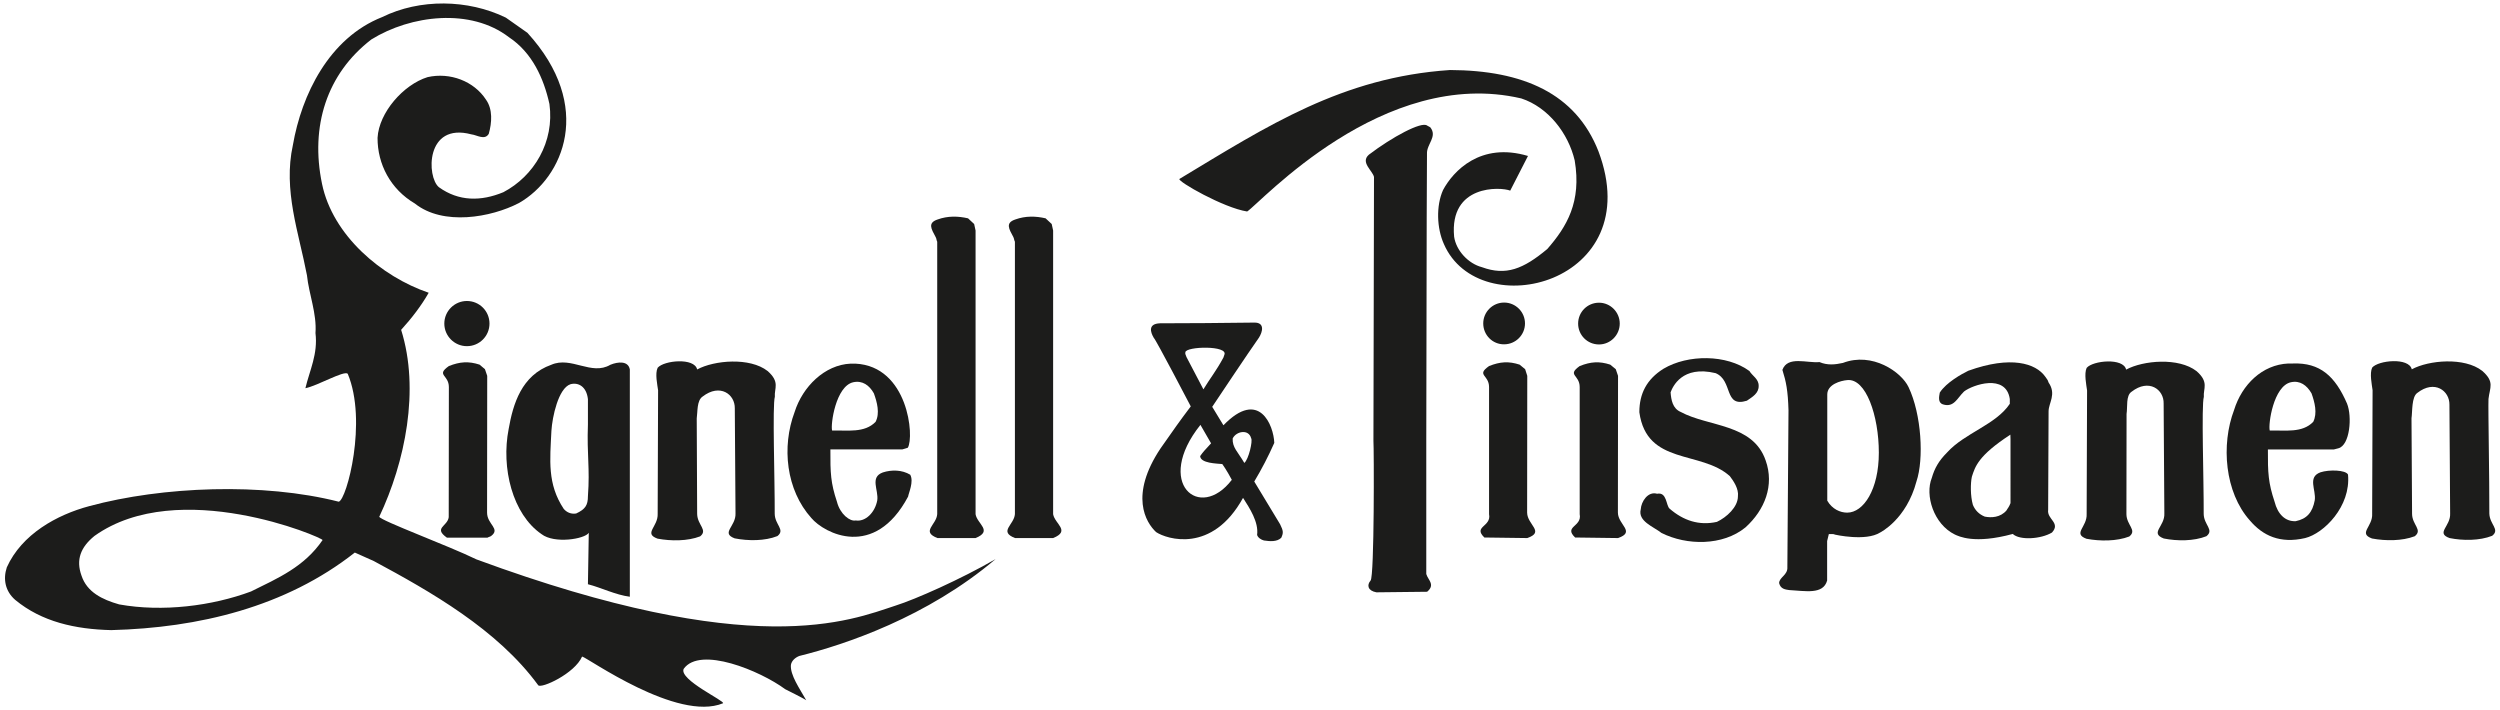 <?xml version="1.0" encoding="UTF-8"?> <svg xmlns="http://www.w3.org/2000/svg" xmlns:xlink="http://www.w3.org/1999/xlink" version="1.1" id="Layer_1" x="0px" y="0px" viewBox="0 0 176 50" style="enable-background:new 0 0 176 50;" xml:space="preserve"> <style type="text/css"> .st0{fill:#1C1C1B;} .st1{fill-rule:evenodd;clip-rule:evenodd;fill:#1C1C1B;} </style> <path class="st0" d="M112.53,10.65c3.51,9.31-8.39,12.26-10.88,6.53c-0.5-1.11-0.56-2.68-0.06-3.8c0.71-1.33,2.63-3.4,5.98-2.4 l-1.25,2.44c-0.69-0.27-4.29-0.44-3.95,3.24c0.14,0.98,1,1.9,1.96,2.15c1.69,0.62,2.91,0.13,4.6-1.28c1.37-1.57,2.42-3.31,1.93-6.23 c-0.45-1.92-1.87-3.75-3.76-4.37c-9.73-2.27-18.36,7.36-19.3,7.96c-1.67-0.26-4.9-2.12-4.77-2.29c6.22-3.75,11.46-7.16,19.05-7.67 C107.22,4.95,110.93,6.57,112.53,10.65"></path> <path class="st0" d="M100.69,8.96c0.53,0.66-0.27,1.19-0.23,1.87l-0.02,4.44l-0.03,15.77v9.37c0.11,0.41,0.66,0.75,0.06,1.25 l-3.57,0.04c-0.61-0.11-0.69-0.51-0.41-0.83c0.27-0.28,0.24-9.37,0.2-9.84l0.04-18.57c-0.09-0.44-0.98-1.03-0.36-1.57 c1.63-1.24,3.71-2.36,4.1-2.05L100.69,8.96z"></path> <path class="st0" d="M123.81,27.15c0.02,0.54-0.44,0.79-0.83,1.06c-1.64,0.51-0.96-1.42-2.2-1.94c-2.37-0.57-3.03,0.97-3.17,1.35 c0.04,0.53,0.14,1.14,0.71,1.38c1.95,1.06,5.08,0.81,5.98,3.41c0.63,1.76-0.06,3.49-1.42,4.72c-1.6,1.31-4.14,1.28-5.91,0.39 c-0.57-0.45-1.68-0.82-1.46-1.67c0.03-0.53,0.5-1.28,1.15-1.09c0.7-0.14,0.62,0.83,0.88,1.05c0.97,0.84,2.08,1.21,3.33,0.93 c0.68-0.32,1.48-1.04,1.48-1.8c0.07-0.52-0.31-1.08-0.57-1.42c-2.03-1.83-5.85-0.74-6.37-4.5c0-1.31,0.52-2.32,1.7-3.06 c1.72-1.02,4.44-1.02,6.05,0.16C123.36,26.46,123.81,26.67,123.81,27.15"></path> <path class="st0" d="M34.14,25.99l0.16,0.47l-0.01,9.63c0,0.83,0.96,1.13,0.29,1.64c-0.08,0.06-0.16,0.06-0.26,0.12l-2.86,0 c-0.97-0.69,0.05-0.79,0.13-1.44l0.01-9.16c0-0.88-0.93-0.82,0-1.48c0.78-0.31,1.39-0.35,2.16-0.1L34.14,25.99z"></path> <path class="st0" d="M51.78,36.14l-0.05-7.39c0.02-0.99-1.04-1.78-2.27-0.83c-0.41,0.28-0.34,1.05-0.41,1.54l0.03,6.73 c0.02,0.78,0.77,1.12,0.21,1.57c-0.88,0.34-2.05,0.34-3,0.16c-1.01-0.37,0.05-0.83,0.01-1.75l0.03-8.69 c-0.05-0.39-0.23-1.18-0.03-1.59c0.44-0.52,2.59-0.73,2.78,0.12c1.2-0.65,3.71-0.87,4.96,0.11c0.89,0.78,0.46,1.22,0.51,1.81 c-0.18,0.59,0,5.8-0.01,8.24c0.01,0.78,0.76,1.12,0.19,1.57c-0.88,0.35-2.05,0.35-3.01,0.16C50.72,37.52,51.82,37.06,51.78,36.14"></path> <path class="st0" d="M68.58,15.77l0.1,0.46l0,19.97c0.11,0.69,1.24,1.17,0,1.68H66c-1.19-0.46-0.06-0.93-0.02-1.69V17.02 c-0.07-0.15-0.04-0.21-0.11-0.33c-0.31-0.58-0.58-1,0.14-1.24c0.72-0.26,1.44-0.24,2.14-0.08L68.58,15.77z"></path> <path class="st0" d="M31.28,22.78c0-0.88,0.72-1.59,1.59-1.59c0.88,0,1.59,0.71,1.59,1.59c0,0.88-0.71,1.59-1.59,1.59 C31.99,24.37,31.28,23.65,31.28,22.78"></path> <path class="st0" d="M107.37,25.99l0.15,0.47l-0.01,9.63c0.01,0.86,1.27,1.35,0.01,1.79l-3.02-0.04c-0.82-0.79,0.51-0.75,0.33-1.64 v-8.95c0-0.88-0.93-0.82,0-1.48c0.78-0.31,1.38-0.35,2.15-0.1L107.37,25.99z"></path> <path class="st0" d="M104.42,22.77c0-0.81,0.66-1.47,1.47-1.47c0.81,0,1.47,0.66,1.47,1.47c0,0.81-0.66,1.47-1.47,1.47 C105.08,24.25,104.42,23.59,104.42,22.77"></path> <path class="st0" d="M113.75,25.99l0.16,0.47l-0.01,9.63c0.01,0.86,1.27,1.35,0.01,1.79l-3.02-0.04c-0.83-0.79,0.5-0.75,0.32-1.64 v-8.95c0-0.88-0.92-0.82,0-1.48c0.78-0.31,1.38-0.35,2.15-0.1L113.75,25.99z"></path> <path class="st0" d="M111.1,22.78c0-0.81,0.65-1.47,1.47-1.47c0.8,0,1.46,0.66,1.46,1.47c0,0.81-0.66,1.47-1.46,1.47 C111.75,24.25,111.1,23.59,111.1,22.78"></path> <path class="st0" d="M152.37,36.14l-0.05-7.73c0.03-0.99-1.04-1.78-2.26-0.83c-0.41,0.27-0.27,1.08-0.35,1.56l-0.01,7.06 c0.01,0.78,0.77,1.12,0.2,1.57c-0.88,0.34-2.06,0.34-3.01,0.16c-1-0.37,0.06-0.83,0.01-1.75l0.03-8.69 c-0.05-0.39-0.22-1.18-0.03-1.59c0.43-0.52,2.59-0.73,2.78,0.12c1.2-0.65,3.7-0.87,4.96,0.11c0.89,0.78,0.46,1.22,0.51,1.81 c-0.18,0.59,0,5.8-0.01,8.24c0.01,0.78,0.76,1.12,0.19,1.57c-0.88,0.35-2.05,0.35-3,0.16C151.32,37.52,152.42,37.06,152.37,36.14"></path> <path class="st0" d="M172.49,36.14l-0.05-7.65c0.02-0.97-1.04-1.78-2.26-0.83c-0.41,0.28-0.34,1.31-0.41,1.79l0.04,6.73 c0.01,0.78,0.76,1.12,0.19,1.57c-0.88,0.34-2.06,0.34-3.01,0.16c-1-0.37,0.07-0.83,0.01-1.75l0.03-8.69 c-0.05-0.39-0.22-1.18-0.03-1.59c0.44-0.52,2.59-0.73,2.79,0.12c1.2-0.65,3.71-0.87,4.96,0.11c0.89,0.78,0.53,1.16,0.44,1.98 c-0.03,0.76,0.07,5.63,0.06,8.06c0.02,0.78,0.77,1.12,0.2,1.57c-0.88,0.35-2.06,0.35-3,0.16C171.45,37.52,172.54,37.06,172.49,36.14 "></path> <path class="st0" d="M74.04,15.77l0.1,0.46V36.2c0.12,0.69,1.25,1.17,0,1.68h-2.68c-1.18-0.46-0.06-0.93-0.01-1.69V17.02 c-0.07-0.15-0.05-0.21-0.11-0.33c-0.31-0.58-0.58-1,0.14-1.24c0.72-0.26,1.44-0.24,2.13-0.08L74.04,15.77z"></path> <path class="st1" d="M86.13,25.17c-0.53,0.98-0.96,1.49-1.41,2.24l-1.19-2.27c-0.05-0.14-0.11-0.23-0.08-0.34 c0.02-0.42,3.07-0.5,2.74,0.19L86.13,25.17z M85.26,31.21c-0.48,0.52-0.55,0.59-0.77,0.9c0.03,0.51,1.17,0.52,1.56,0.56 c0,0,0.3,0.41,0.67,1.11c-2.26,2.96-5.49,0.24-2.21-3.87L85.26,31.21z M88.08,30.85c0.13,0.18-0.18,1.5-0.48,1.74 c-0.46-0.79-0.85-1.08-0.82-1.72C87.03,30.35,87.91,30.19,88.08,30.85 M88.63,23.77c-0.65,0.91-3.29,4.87-3.29,4.87l0.79,1.3 c2.52-2.61,3.54,0.03,3.58,1.24c-0.42,0.95-0.89,1.85-1.41,2.72l1.82,3.01c0.23,0.47,0.24,0.6,0.08,0.95 c-0.3,0.3-0.82,0.25-1.22,0.19c-0.19-0.05-0.42-0.19-0.48-0.39c0.12-0.91-0.53-1.89-0.99-2.61c-2.17,3.94-5.37,2.91-6.12,2.41 c-0.73-0.68-1.89-2.59,0.31-5.89c1.05-1.49,1.24-1.78,2.13-2.96c0,0-2.48-4.75-2.6-4.82c-0.24-0.4-0.43-1,0.44-1.03 c2.11,0,4.2-0.02,6.63-0.05C89.07,22.7,88.88,23.38,88.63,23.77"></path> <path class="st1" d="M61.52,27.69c0.22,0.61,0.44,1.4,0.12,2.01c-0.78,0.8-1.97,0.58-3.06,0.61c-0.12-0.43,0.26-3.13,1.49-3.4 C60.71,26.77,61.2,27.12,61.52,27.69 M63.91,31.52l-0.39,0.12h-5.06c-0.01,1.66,0.02,2.36,0.46,3.68c0.22,0.88,0.92,1.41,1.32,1.32 c0.68,0.11,1.36-0.55,1.52-1.42c0.1-0.73-0.54-1.62,0.39-1.96c0.62-0.2,1.35-0.19,1.93,0.16c0.27,0.48-0.12,1.31-0.15,1.54 c-2.37,4.45-5.9,2.59-6.81,1.51c-1.78-1.98-2.1-5.01-1.18-7.46c0.56-1.78,2.11-3.33,3.95-3.41h0.33 C63.94,25.78,64.38,30.75,63.91,31.52"></path> <path class="st1" d="M41.39,28.1v1.78c-0.08,2.21,0.15,3.02,0,5.05c0,0.63-0.18,0.92-0.83,1.22c-0.37,0.06-0.67-0.09-0.87-0.32 c-1.17-1.76-0.97-3.43-0.87-5.5c0.06-0.98,0.49-3,1.34-3.28C40.7,26.9,41.29,27.2,41.39,28.1 M44.34,26.01v16 c-1.01-0.13-2.01-0.64-2.95-0.88l0.06-3.62c-0.28,0.44-2.43,0.79-3.33,0.09c-2.04-1.4-2.85-4.66-2.31-7.4 c0.31-1.77,0.91-3.78,3-4.52c1.41-0.62,2.82,0.79,4.16,0C43.5,25.46,44.23,25.39,44.34,26.01"></path> <path class="st1" d="M37.13,2.31c4.73,5.18,2.52,10.2-0.59,11.98c-1.98,1.03-5.35,1.62-7.33,0.04c-1.72-1.01-2.64-2.78-2.63-4.63 c0.1-1.78,1.82-3.74,3.52-4.27c1.59-0.36,3.27,0.29,4.11,1.58c0.49,0.68,0.42,1.63,0.2,2.41c-0.28,0.48-0.84,0.08-1.22,0.04 c-3.25-0.87-3.16,3.01-2.29,3.72c1.39,1,2.95,1.01,4.54,0.35c2.15-1.13,3.61-3.54,3.24-6.21c-0.4-1.81-1.22-3.62-2.85-4.7 c-2.69-2.07-6.9-1.57-9.69,0.16C23,5.2,21.83,8.89,22.67,12.94c0.75,3.64,4.19,6.54,7.51,7.67c-0.51,0.9-1.2,1.8-1.94,2.61 c1.33,4.22,0.28,9.31-1.54,13.16c0.11,0.28,4.9,2.05,6.84,3c19.51,7.19,26.29,4.31,29.52,3.25c1.37-0.43,4.58-1.85,7.03-3.27 c-4.81,4.08-10.59,6.02-13.82,6.82c-0.28,0.11-0.54,0.33-0.59,0.63c-0.06,0.71,0.6,1.64,1.08,2.49c-0.13-0.11-1.48-0.78-1.48-0.78 c-1.76-1.3-6-3.06-7.15-1.43c-0.34,0.77,2.95,2.27,2.77,2.42c-3.22,1.33-9.55-3.22-9.92-3.29c-0.52,1.2-2.88,2.28-3.09,2.02 c-2.87-3.93-7.61-6.61-11.57-8.74l-1.34-0.6c-4.88,3.84-11,5.3-17.15,5.46c-2.52-0.06-4.89-0.58-6.76-2.13 c-0.69-0.6-0.87-1.44-0.59-2.29c1.05-2.33,3.52-3.7,5.81-4.31c5.14-1.39,12.23-1.67,17.56-0.31c0.56-0.15,2.03-5.66,0.63-9.01 c-0.27-0.24-2.1,0.84-2.98,1.02c0.3-1.26,0.89-2.41,0.71-3.88c0.1-1.38-0.46-2.73-0.6-4.07c-0.57-3-1.69-5.98-0.99-9.17 c0.61-3.52,2.53-7.53,6.29-9.01c2.64-1.3,6.03-1.26,8.7,0.04L37.13,2.31z M22.71,38.02c-1.29,1.89-3.14,2.68-5.04,3.62 c-2.74,1.02-6.23,1.46-9.28,0.91c-1.2-0.34-2.27-0.87-2.65-2.02c-0.41-1.13-0.06-2.01,0.91-2.8C12.58,33.5,22.73,37.85,22.71,38.02"></path> <path class="st1" d="M128.64,27.77c0-0.71,0.94-0.97,1.4-1.01c1.32-0.15,2.23,2.51,2.23,5.11c0,2.6-1.08,4.22-2.23,4.22 c-0.48,0-1.05-0.24-1.4-0.84V27.77z M134.92,33.89c-0.71,2.69-2.56,3.6-2.56,3.6c-1.01,0.64-3.17,0.15-3.17,0.15 c-0.12-0.07-0.28-0.03-0.44-0.04l-0.12,0.49v2.78c-0.28,1.01-1.54,0.73-2.68,0.67c-0.26-0.04-0.6-0.07-0.7-0.49 c0.01-0.42,0.62-0.56,0.58-1.13l0.08-11.03c-0.04-1.4-0.17-2.03-0.43-2.85c0.37-1.01,1.75-0.46,2.61-0.55 c0.56,0.24,1.11,0.18,1.65,0.06c2.07-0.79,4.11,0.63,4.62,1.7C135.28,29.18,135.45,32.32,134.92,33.89"></path> <path class="st1" d="M141.54,35.42c-0.12,0.31-0.19,0.34-0.28,0.51c-0.43,0.51-1.08,0.53-1.53,0.44c-0.4-0.16-0.68-0.44-0.84-0.83 c-0.18-0.64-0.17-1.52-0.07-1.98c0.23-0.71,0.44-1.48,2.71-2.96l0.01,0.32V35.42z M144.22,28.96l-0.03,6.93 c-0.1,0.67,0.9,0.91,0.27,1.6c-0.78,0.47-2.28,0.56-2.76,0.1c-2.72,0.74-3.81,0.16-4.08,0.04c-1.49-0.73-2.12-2.76-1.62-3.99 c0.19-0.66,0.48-1.19,1.07-1.78c1.24-1.38,3.43-1.95,4.42-3.43c-0.01-0.1,0.01-0.25,0-0.34c-0.27-1.82-2.63-0.99-3.22-0.53 c-0.48,0.46-0.71,1.15-1.48,0.91c-0.38-0.12-0.28-0.55-0.23-0.83c0.46-0.72,1.56-1.32,2.01-1.54c3-1.08,4.75-0.52,5.41,0.41 c0.15,0.23,0.16,0.18,0.24,0.42C144.79,27.76,144.22,28.36,144.22,28.96"></path> <path class="st1" d="M162.73,27.69c0.22,0.61,0.43,1.4,0.12,2.01c-0.78,0.8-1.96,0.58-3.06,0.61c-0.12-0.43,0.26-3.13,1.49-3.4 C161.92,26.77,162.4,27.12,162.73,27.69 M165.23,28.41c0.37,0.91,0.21,2.94-0.61,3.15l-0.31,0.08h-4.65 c-0.01,1.66,0.03,2.36,0.47,3.68c0.22,0.88,0.76,1.41,1.49,1.37c0.78-0.16,1.18-0.61,1.34-1.48c0.1-0.73-0.53-1.62,0.4-1.96 c0.61-0.2,1.78-0.17,1.94,0.16c0.21,2.25-1.71,4.15-3.02,4.47c-1.76,0.41-2.98-0.17-3.89-1.24c-1.77-1.98-2.04-5.33-1.11-7.78 c0.55-1.78,1.98-3.19,3.82-3.27h0.33C163.32,25.52,164.39,26.47,165.23,28.41"></path> </svg> 